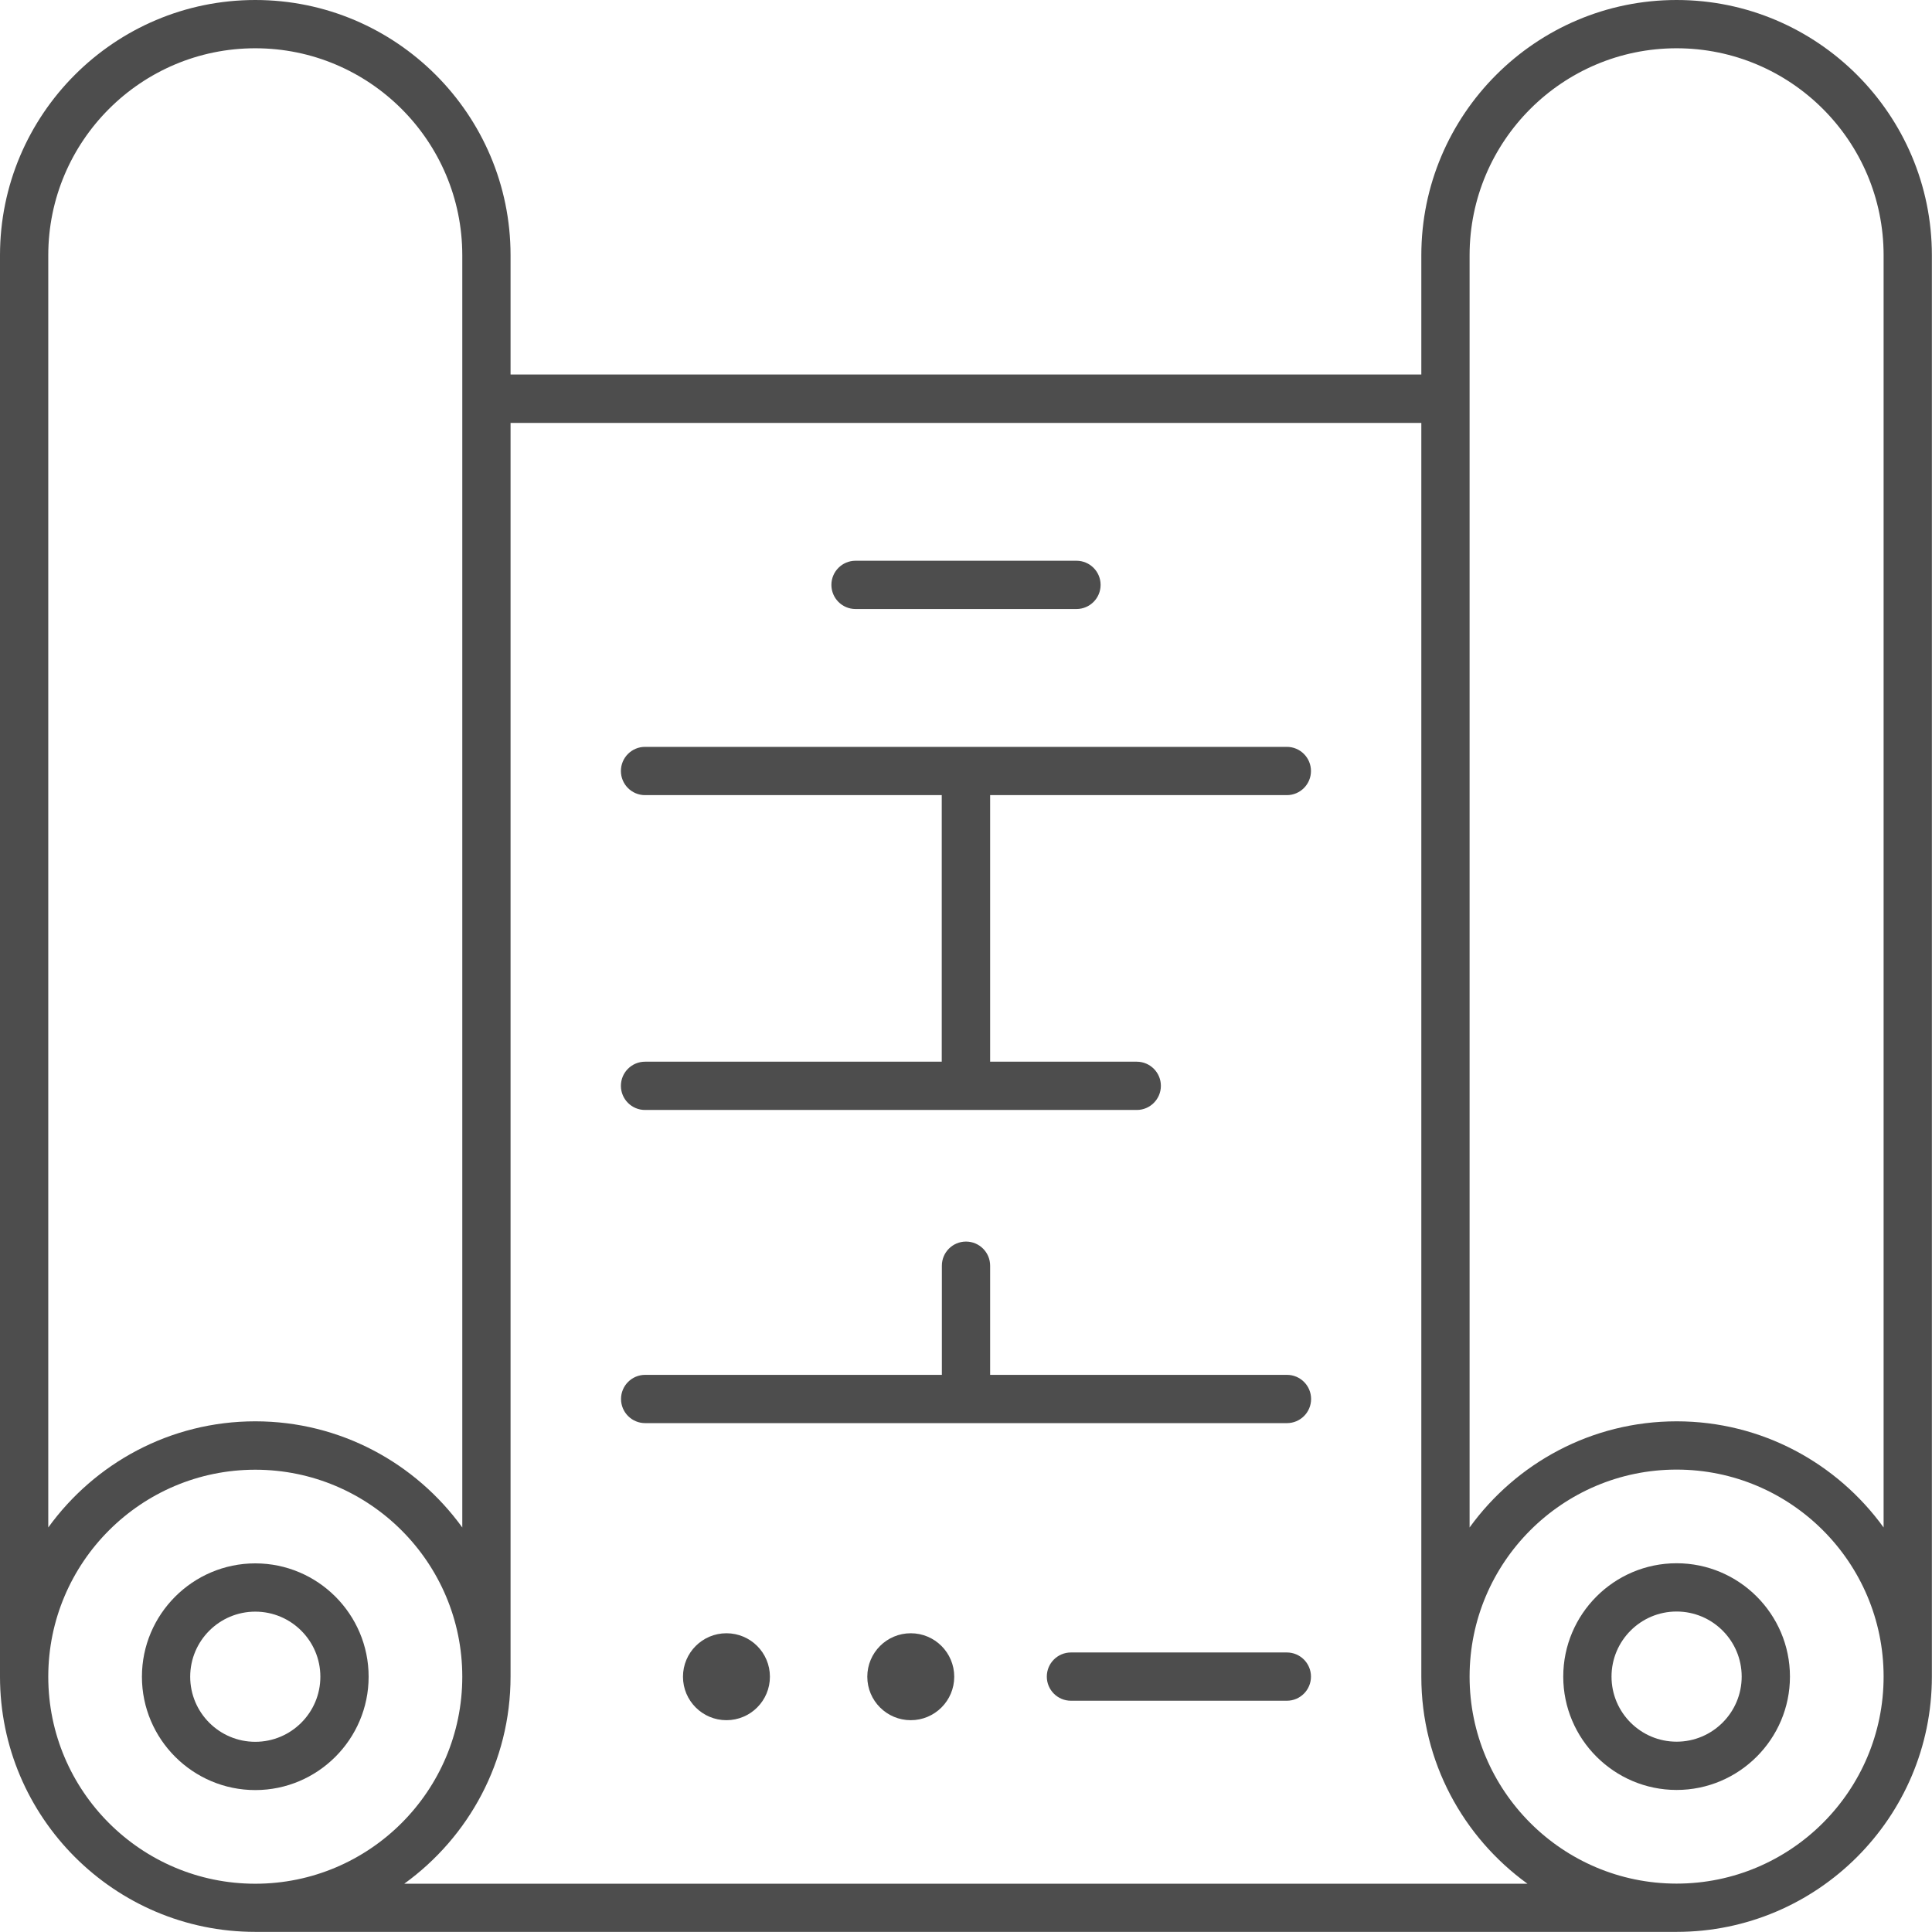 <svg xmlns="http://www.w3.org/2000/svg" id="Layer_2" data-name="Layer 2" viewBox="0 0 160.9 160.9"><defs><style>      .cls-1 {        fill: #4d4d4d;        stroke-width: 0px;      }    </style></defs><g id="Layer_2-2" data-name="Layer 2"><g><path class="cls-1" d="M30.7,139.64c0-5.21-4.24-9.44-9.44-9.44s-9.44,4.24-9.44,9.44,4.24,9.44,9.44,9.44,9.44-4.24,9.44-9.44ZM15.84,139.64c0-2.99,2.43-5.42,5.42-5.42s5.42,2.43,5.42,5.42-2.43,5.42-5.42,5.42-5.42-2.43-5.42-5.42Z"></path><path class="cls-1" d="M139.63,0c-11.72,0-21.26,9.54-21.26,21.26v9.93H42.52v-9.93C42.52,9.54,32.99,0,21.26,0S0,9.54,0,21.26v118.37c0,11.72,9.54,21.26,21.26,21.26h118.37c11.72,0,21.26-9.54,21.26-21.26V21.26c0-11.72-9.54-21.26-21.26-21.26ZM4.02,21.26c0-9.51,7.73-17.24,17.24-17.24s17.24,7.73,17.24,17.24v105.95c-3.87-5.35-10.15-8.84-17.24-8.84s-13.37,3.49-17.24,8.84V21.26ZM4.02,139.64c0-9.51,7.73-17.24,17.24-17.24s17.24,7.73,17.24,17.24-7.73,17.24-17.24,17.24-17.24-7.73-17.24-17.24ZM33.68,156.87c5.35-3.87,8.84-10.15,8.84-17.24V35.22h75.85v104.42c0,7.09,3.49,13.37,8.84,17.24H33.68ZM139.63,156.87c-9.51,0-17.24-7.73-17.24-17.24s7.73-17.24,17.24-17.24,17.24,7.73,17.24,17.24-7.73,17.24-17.24,17.24ZM139.63,118.37c-7.09,0-13.37,3.49-17.24,8.84V21.26c0-9.51,7.73-17.24,17.24-17.24s17.24,7.73,17.24,17.24v105.95c-3.87-5.35-10.15-8.84-17.24-8.84Z"></path><path class="cls-1" d="M71.25,50.72h18.4c1.11,0,2.01-.9,2.01-2.01s-.9-2.01-2.01-2.01h-18.4c-1.11,0-2.01.9-2.01,2.01s.9,2.01,2.01,2.01Z"></path><path class="cls-1" d="M107.17,62.2h-53.45c-1.11,0-2.01.9-2.01,2.01s.9,2.01,2.01,2.01h24.71v22.2h-24.71c-1.11,0-2.01.9-2.01,2.01s.9,2.01,2.01,2.01h40.95c1.11,0,2.01-.9,2.01-2.01s-.9-2.01-2.01-2.01h-12.21v-22.2h24.71c1.11,0,2.01-.9,2.01-2.01s-.9-2.01-2.01-2.01Z"></path><path class="cls-1" d="M107.17,114.5h-24.71v-9.09c0-1.11-.9-2.01-2.01-2.01s-2.01.9-2.01,2.01v9.09h-24.71c-1.11,0-2.01.9-2.01,2.01s.9,2.01,2.01,2.01h53.45c1.11,0,2.01-.9,2.01-2.01s-.9-2.01-2.01-2.01Z"></path><path class="cls-1" d="M60.5,136.02c-2,0-3.62,1.62-3.62,3.62s1.62,3.62,3.62,3.62,3.62-1.62,3.62-3.62-1.62-3.62-3.62-3.62Z"></path><circle class="cls-1" cx="75.85" cy="139.64" r="3.62"></circle><path class="cls-1" d="M107.17,137.62h-17.98c-1.11,0-2.01.9-2.01,2.01s.9,2.01,2.01,2.01h17.98c1.11,0,2.01-.9,2.01-2.01s-.9-2.01-2.01-2.01Z"></path><path class="cls-1" d="M139.63,130.19c-5.21,0-9.44,4.24-9.44,9.44s4.24,9.44,9.44,9.44,9.44-4.24,9.44-9.44-4.24-9.44-9.44-9.44ZM139.63,145.05c-2.99,0-5.42-2.43-5.42-5.42s2.43-5.42,5.42-5.42,5.42,2.43,5.42,5.42-2.43,5.42-5.42,5.42Z"></path></g></g></svg>